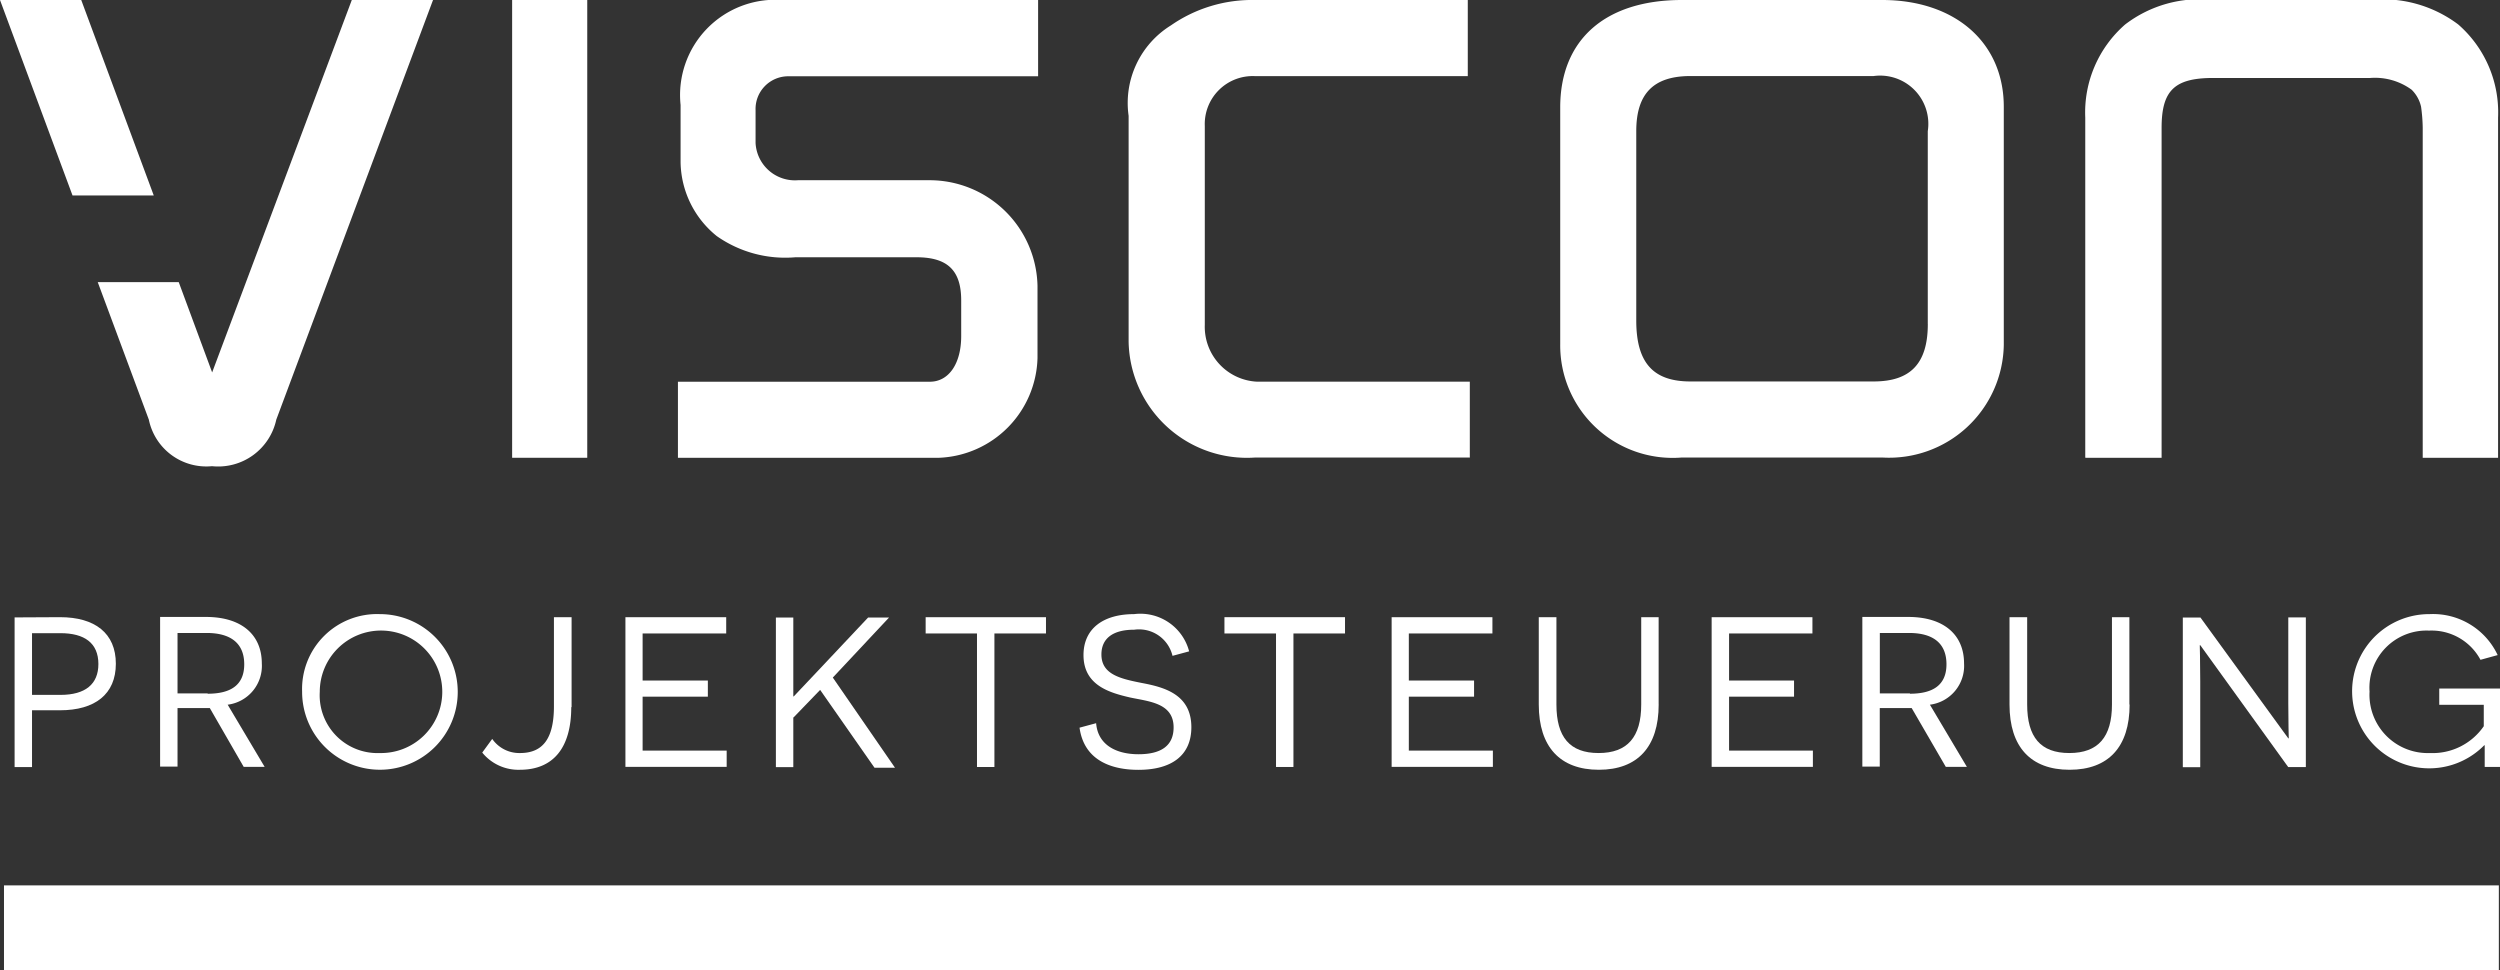 <svg xmlns="http://www.w3.org/2000/svg" id="Logo_Viscon_RGB" width="75.185" height="29.183" viewBox="0 0 75.185 29.183"><rect x="0" y="0" width="75.185" height="29.183" fill="#333333" stroke="none"/><path id="Pfad_873" data-name="Pfad 873" d="M.17,40.156H75.2V37.6H.17v2.556Z" transform="translate(-0.05 -10.973)" fill="#fff"></path><path id="Pfad_874" data-name="Pfad 874" d="M21.75,13.767h2.259V0H21.75V13.767Z" transform="translate(-6.348 0)" fill="#fff"></path><path id="Pfad_875" data-name="Pfad 875" d="M28.79,13.767h7.861a3.086,3.086,0,0,0,2.953-3V8.6a3.247,3.247,0,0,0-3.258-3.18H32.4a1.185,1.185,0,0,1-1.275-1.119V3.314a.983.983,0,0,1,.991-1.02h7.506V0h-7.7a2.865,2.865,0,0,0-3.052,3.158V4.886A2.906,2.906,0,0,0,29.958,7.1a3.581,3.581,0,0,0,2.365.637h3.64c.942,0,1.346.4,1.346,1.3v1.069c0,.843-.382,1.374-.942,1.374H28.79v2.287h0Z" transform="translate(-8.402 0)" fill="#fff"></path><path id="Pfad_876" data-name="Pfad 876" d="M58.191,13.767V11.479H51.8a1.652,1.652,0,0,1-1.579-1.707V3.789a1.443,1.443,0,0,1,1.5-1.5h6.409V0H51.726A4.281,4.281,0,0,0,49.2.765,2.744,2.744,0,0,0,47.93,3.484v6.791a3.559,3.559,0,0,0,3.817,3.484h6.437Z" transform="translate(-13.988 0)" fill="#fff"></path><path id="Pfad_877" data-name="Pfad 877" d="M75.941,0H69.921C67.606,0,66.26,1.2,66.26,3.229v7.124a3.382,3.382,0,0,0,3.661,3.406h6.019A3.45,3.45,0,0,0,79.6,10.374V3.229C79.609,1.275,78.129,0,75.941,0Zm1.374,9.744c0,1.2-.531,1.728-1.629,1.728H70.176c-1.119,0-1.629-.559-1.629-1.834V3.944c0-1.119.51-1.657,1.629-1.657h5.509a1.45,1.45,0,0,1,1.629,1.657v5.8Z" transform="translate(-19.338 0)" fill="#fff"></path><path id="Pfad_878" data-name="Pfad 878" d="M88.57,13.767h2.287V3.845c0-1.119.382-1.5,1.551-1.5h4.723a1.87,1.87,0,0,1,1.246.354,1.032,1.032,0,0,1,.283.51,5.043,5.043,0,0,1,.05.637v9.921h2.266V3.534a3.507,3.507,0,0,0-1.2-2.8A3.776,3.776,0,0,0,97.11,0h-4.7a3.684,3.684,0,0,0-2.649.736,3.511,3.511,0,0,0-1.2,2.8V13.759h0Z" transform="translate(-25.849 0)" fill="#fff"></path><path id="Pfad_879" data-name="Pfad 879" d="M14.234,0H11.791l-4.2,11.2L6.586,8.484H4.15l1.537,4.136a1.765,1.765,0,0,0,1.9,1.4,1.788,1.788,0,0,0,1.933-1.4L14.234,0Z" transform="translate(-1.211 0)" fill="#fff"></path><path id="Pfad_880" data-name="Pfad 880" d="M1.987,26.21c1.048,0,1.678.482,1.678,1.4s-.63,1.4-1.678,1.4H1.144v1.707H.62v-4.5ZM2,28.547c.751,0,1.14-.326,1.14-.928,0-.637-.425-.928-1.14-.928H1.144v1.855H2Z" transform="translate(-0.181 -7.649)" fill="#fff"></path><path id="Pfad_881" data-name="Pfad 881" d="M8.287,28.941H7.324V30.7H6.8V26.2H8.181c1.055,0,1.678.524,1.678,1.4a1.177,1.177,0,0,1-1.027,1.239l1.112,1.87h-.63l-1.02-1.77h0Zm-.057-.432c.659,0,1.1-.234,1.1-.885S8.9,26.682,8.2,26.682H7.324V28.5H8.23Z" transform="translate(-1.985 -7.646)" fill="#fff"></path><path id="Pfad_882" data-name="Pfad 882" d="M15.167,26.08a2.34,2.34,0,1,1-2.337,2.337,2.254,2.254,0,0,1,2.337-2.337Zm0,4.178a1.842,1.842,0,1,0-1.806-1.841,1.738,1.738,0,0,0,1.806,1.841Z" transform="translate(-3.744 -7.611)" fill="#fff"></path><path id="Pfad_883" data-name="Pfad 883" d="M23.157,28.915c0,1.211-.531,1.884-1.544,1.884a1.4,1.4,0,0,1-1.133-.517l.3-.411a.993.993,0,0,0,.836.425c.722,0,1.02-.482,1.02-1.409V26.21h.531v2.705h0Z" transform="translate(-5.977 -7.649)" fill="#fff"></path><path id="Pfad_884" data-name="Pfad 884" d="M26.56,26.21h3.031V26.7H27.077v1.416h1.962V28.6H27.077v1.622h2.528v.489H26.56v-4.5Z" transform="translate(-7.751 -7.649)" fill="#fff"></path><path id="Pfad_885" data-name="Pfad 885" d="M33.474,29.223v1.5H32.95v-4.5h.524v2.372h.014l.736-.779,1.5-1.593h.63l-1.692,1.806,1.87,2.712h-.616L34.281,28.4l-.8.829h0Z" transform="translate(-9.616 -7.652)" fill="#fff"></path><path id="Pfad_886" data-name="Pfad 886" d="M41.378,26.7v4.015h-.524V26.7H39.31V26.21h3.619V26.7Z" transform="translate(-11.472 -7.649)" fill="#fff"></path><path id="Pfad_887" data-name="Pfad 887" d="M46.343,29.359c.05.644.588.935,1.275.935s1.055-.262,1.055-.807c0-.736-.744-.779-1.31-.9-.609-.142-1.4-.361-1.4-1.275,0-.786.581-1.232,1.523-1.232A1.515,1.515,0,0,1,49.14,27.2l-.5.135a1.036,1.036,0,0,0-1.154-.786c-.666,0-.984.283-.984.744,0,.6.567.729,1.211.857.673.127,1.494.34,1.494,1.331,0,.85-.595,1.282-1.593,1.282-.758,0-1.629-.248-1.77-1.268l.5-.135h0Z" transform="translate(-13.378 -7.611)" fill="#fff"></path><path id="Pfad_888" data-name="Pfad 888" d="M54.075,26.7v4.015h-.524V26.7H52V26.21h3.626V26.7Z" transform="translate(-15.176 -7.649)" fill="#fff"></path><path id="Pfad_889" data-name="Pfad 889" d="M59.1,26.21h3.031V26.7H59.617v1.416h1.962V28.6H59.617v1.622h2.528v.489H59.1v-4.5Z" transform="translate(-17.248 -7.649)" fill="#fff"></path><path id="Pfad_890" data-name="Pfad 890" d="M68.955,28.837c0,1.275-.637,1.962-1.8,1.962s-1.806-.687-1.806-1.962V26.21h.531v2.627c0,.977.4,1.459,1.268,1.459s1.282-.482,1.282-1.459V26.21h.524v2.627h0Z" transform="translate(-19.072 -7.649)" fill="#fff"></path><path id="Pfad_891" data-name="Pfad 891" d="M72.69,26.21h3.031V26.7H73.214v1.416h1.954V28.6H73.214v1.622h2.521v.489H72.69v-4.5Z" transform="translate(-21.214 -7.649)" fill="#fff"></path><path id="Pfad_892" data-name="Pfad 892" d="M80.577,28.941h-.963V30.7H79.09V26.2h1.381c1.055,0,1.678.524,1.678,1.4a1.177,1.177,0,0,1-1.027,1.239l1.112,1.87H81.6l-1.027-1.77Zm-.057-.432c.659,0,1.1-.234,1.1-.885s-.425-.942-1.126-.942h-.878V28.5h.906Z" transform="translate(-23.082 -7.646)" fill="#fff"></path><path id="Pfad_893" data-name="Pfad 893" d="M88.952,28.837c0,1.275-.637,1.962-1.806,1.962s-1.806-.687-1.806-1.962V26.21h.531v2.627c0,.977.4,1.459,1.268,1.459s1.282-.482,1.282-1.459V26.21h.524v2.627h0Z" transform="translate(-24.906 -7.649)" fill="#fff"></path><path id="Pfad_894" data-name="Pfad 894" d="M93.224,27.056H93.21s.014.524.014,1.083v2.585H92.7v-4.5h.531l2.641,3.633h.014s-.014-.538-.014-1.055V26.22H96.4v4.5h-.531l-2.641-3.661h0Z" transform="translate(-27.054 -7.652)" fill="#fff"></path><path id="Pfad_895" data-name="Pfad 895" d="M103.877,30.676v-.652h-.014a2.319,2.319,0,1,1-1.643-3.944,2.148,2.148,0,0,1,2.047,1.232l-.517.142a1.666,1.666,0,0,0-1.544-.878,1.718,1.718,0,0,0-1.792,1.834,1.753,1.753,0,0,0,1.813,1.848,1.869,1.869,0,0,0,1.622-.807v-.644H102.51v-.489h1.827v2.358h-.467Z" transform="translate(-29.152 -7.611)" fill="#fff"></path><path id="Pfad_896" data-name="Pfad 896" d="M0,0,2.181,5.878H4.624L2.443,0Z" transform="translate(0 0)" fill="#fff"></path></svg>